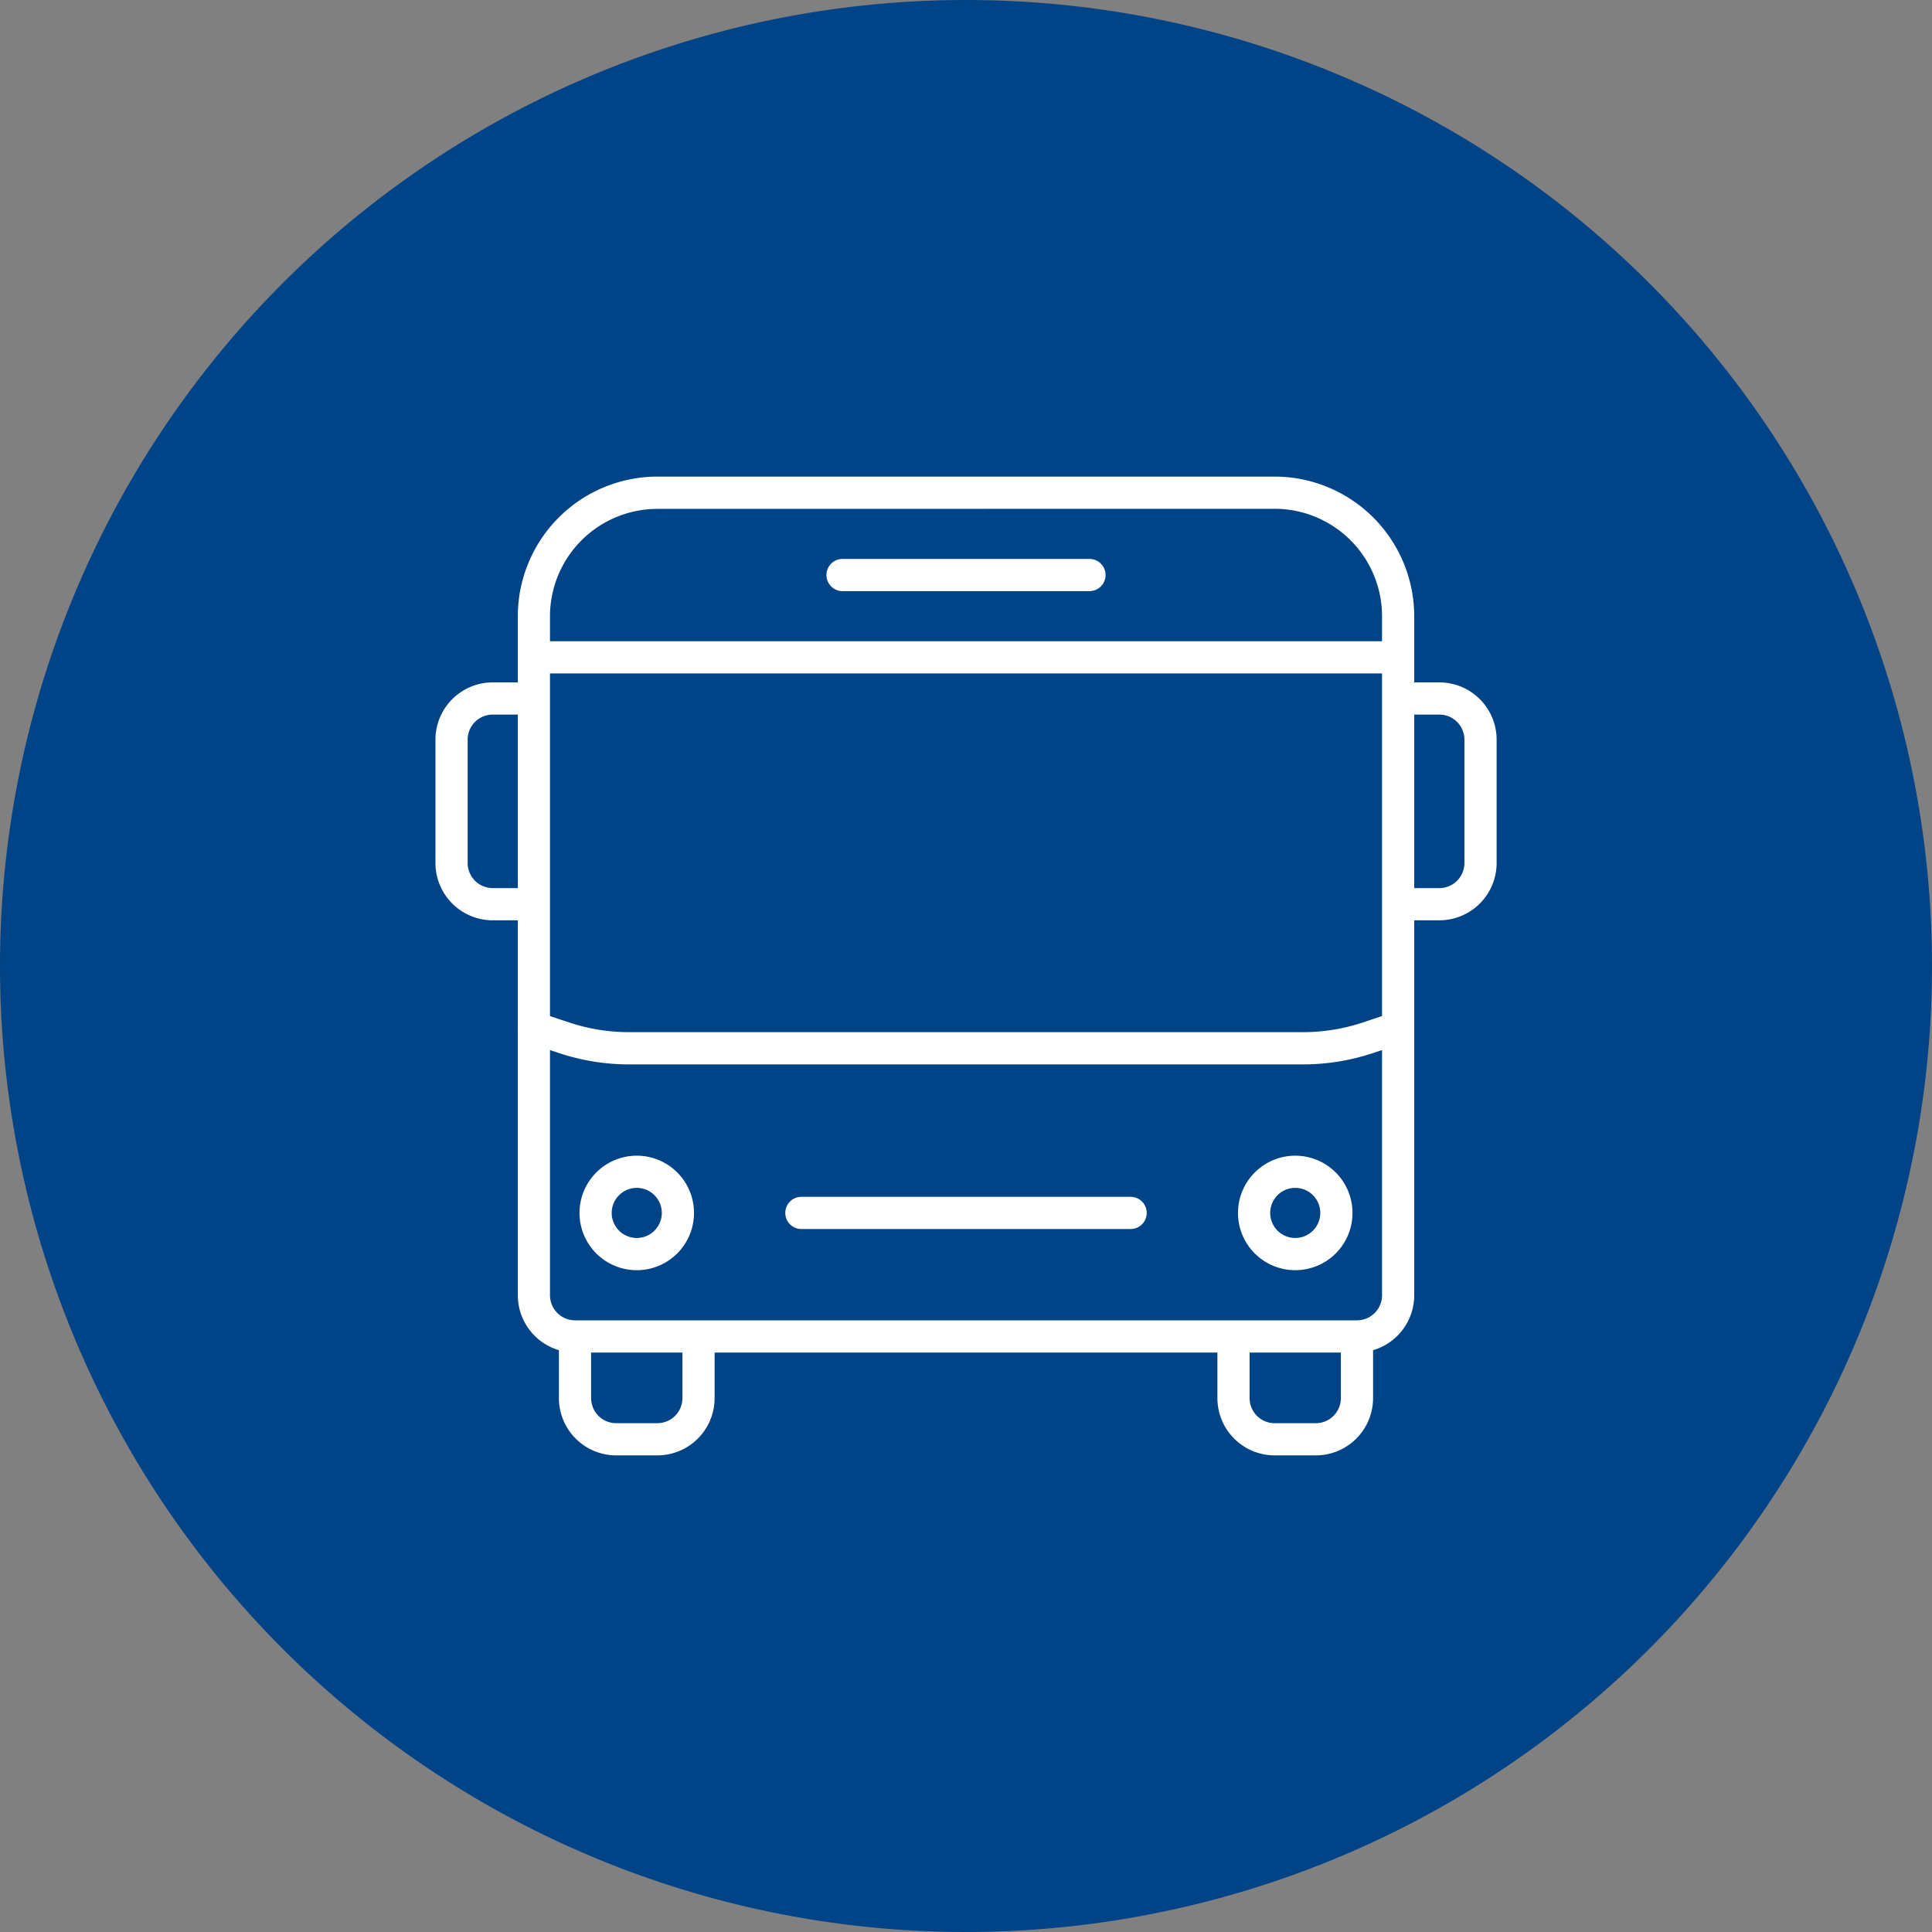 <svg xmlns="http://www.w3.org/2000/svg" xmlns:xlink="http://www.w3.org/1999/xlink" width="120" height="120" viewBox="0 0 120 120"><rect x="0" y="0" width="120" height="120" fill="#808080" stroke="none"/><defs><clipPath id="a"><rect width="120" height="120" fill="none"/></clipPath></defs><g transform="translate(0 0)"><g transform="translate(0 0)" clip-path="url(#a)"><path d="M120,60A60,60,0,1,1,60,0a60,60,0,0,1,60,60" transform="translate(0 0)" fill="#004487"/><path d="M15.337,1H0A1,1,0,0,1-1,0,1,1,0,0,1,0-1H15.337a1,1,0,0,1,1,1A1,1,0,0,1,15.337,1Z" transform="translate(52.332 35.716)" fill="#fff"/><path d="M53.68,1H0V-1H53.68Z" transform="translate(33.16 40.828)" fill="#fff"/><path d="M20.45,1H0A1,1,0,0,1-1,0,1,1,0,0,1,0-1H20.45a1,1,0,0,1,1,1A1,1,0,0,1,20.45,1Z" transform="translate(49.775 75.337)" fill="#fff"/><path d="M60.425,67.318H57.869a3.56,3.56,0,0,1-3.556-3.557V59.927h2v3.834a1.558,1.558,0,0,0,1.556,1.557h2.557a1.558,1.558,0,0,0,1.556-1.557V59.927h2v3.834A3.56,3.56,0,0,1,60.425,67.318Z" transform="translate(21.302 23.079)" fill="#fff"/><path d="M30.9,67.318H28.341a3.56,3.56,0,0,1-3.556-3.557V59.927h2v3.834a1.558,1.558,0,0,0,1.556,1.557H30.9a1.558,1.558,0,0,0,1.556-1.557V59.927h2v3.834A3.56,3.56,0,0,1,30.9,67.318Z" transform="translate(9.93 23.079)" fill="#fff"/><path d="M29.265,51.546A3.556,3.556,0,1,1,25.708,55.1,3.56,3.56,0,0,1,29.265,51.546Zm0,5.111A1.556,1.556,0,1,0,27.708,55.1,1.557,1.557,0,0,0,29.265,56.657Z" transform="translate(10.286 20.236)" fill="#fff"/><path d="M58.793,51.546A3.556,3.556,0,1,1,55.236,55.1,3.56,3.56,0,0,1,58.793,51.546Zm0,5.111A1.556,1.556,0,1,0,57.236,55.1,1.557,1.557,0,0,0,58.793,56.657Z" transform="translate(21.658 20.236)" fill="#fff"/><path d="M75.065,75.5H26.5a3.56,3.56,0,0,1-3.557-3.556V29.763a8.679,8.679,0,0,1,8.669-8.669H69.952a8.679,8.679,0,0,1,8.668,8.669V71.942A3.56,3.56,0,0,1,75.065,75.5Zm-43.455-52.4a6.677,6.677,0,0,0-6.669,6.669V71.942A1.558,1.558,0,0,0,26.5,73.5H75.065a1.557,1.557,0,0,0,1.556-1.556V29.763a6.676,6.676,0,0,0-6.668-6.669Z" transform="translate(9.22 8.508)" fill="#fff"/><path d="M25.361,45.1H22.806a3.56,3.56,0,0,1-3.557-3.556V33.878a3.56,3.56,0,0,1,3.557-3.556h2.556v2H22.806a1.558,1.558,0,0,0-1.557,1.556v7.669A1.558,1.558,0,0,0,22.806,43.1h2.556Z" transform="translate(7.798 12.062)" fill="#fff"/><path d="M65.251,45.1H62.7v-2h2.556a1.558,1.558,0,0,0,1.557-1.556V33.878a1.558,1.558,0,0,0-1.557-1.556H62.7v-2h2.556a3.56,3.56,0,0,1,3.557,3.556v7.669A3.56,3.56,0,0,1,65.251,45.1Z" transform="translate(24.145 12.062)" fill="#fff"/><path d="M71.713,48.364H29.849a13.744,13.744,0,0,1-4.358-.708l-1.867-.622a1,1,0,0,1,.632-1.9l1.867.622a11.748,11.748,0,0,0,3.726.605H71.713a11.747,11.747,0,0,0,3.725-.605l1.866-.622a1,1,0,1,1,.632,1.9l-1.866.622A13.743,13.743,0,0,1,71.713,48.364Z" transform="translate(9.22 17.748)" fill="#fff"/></g></g></svg>